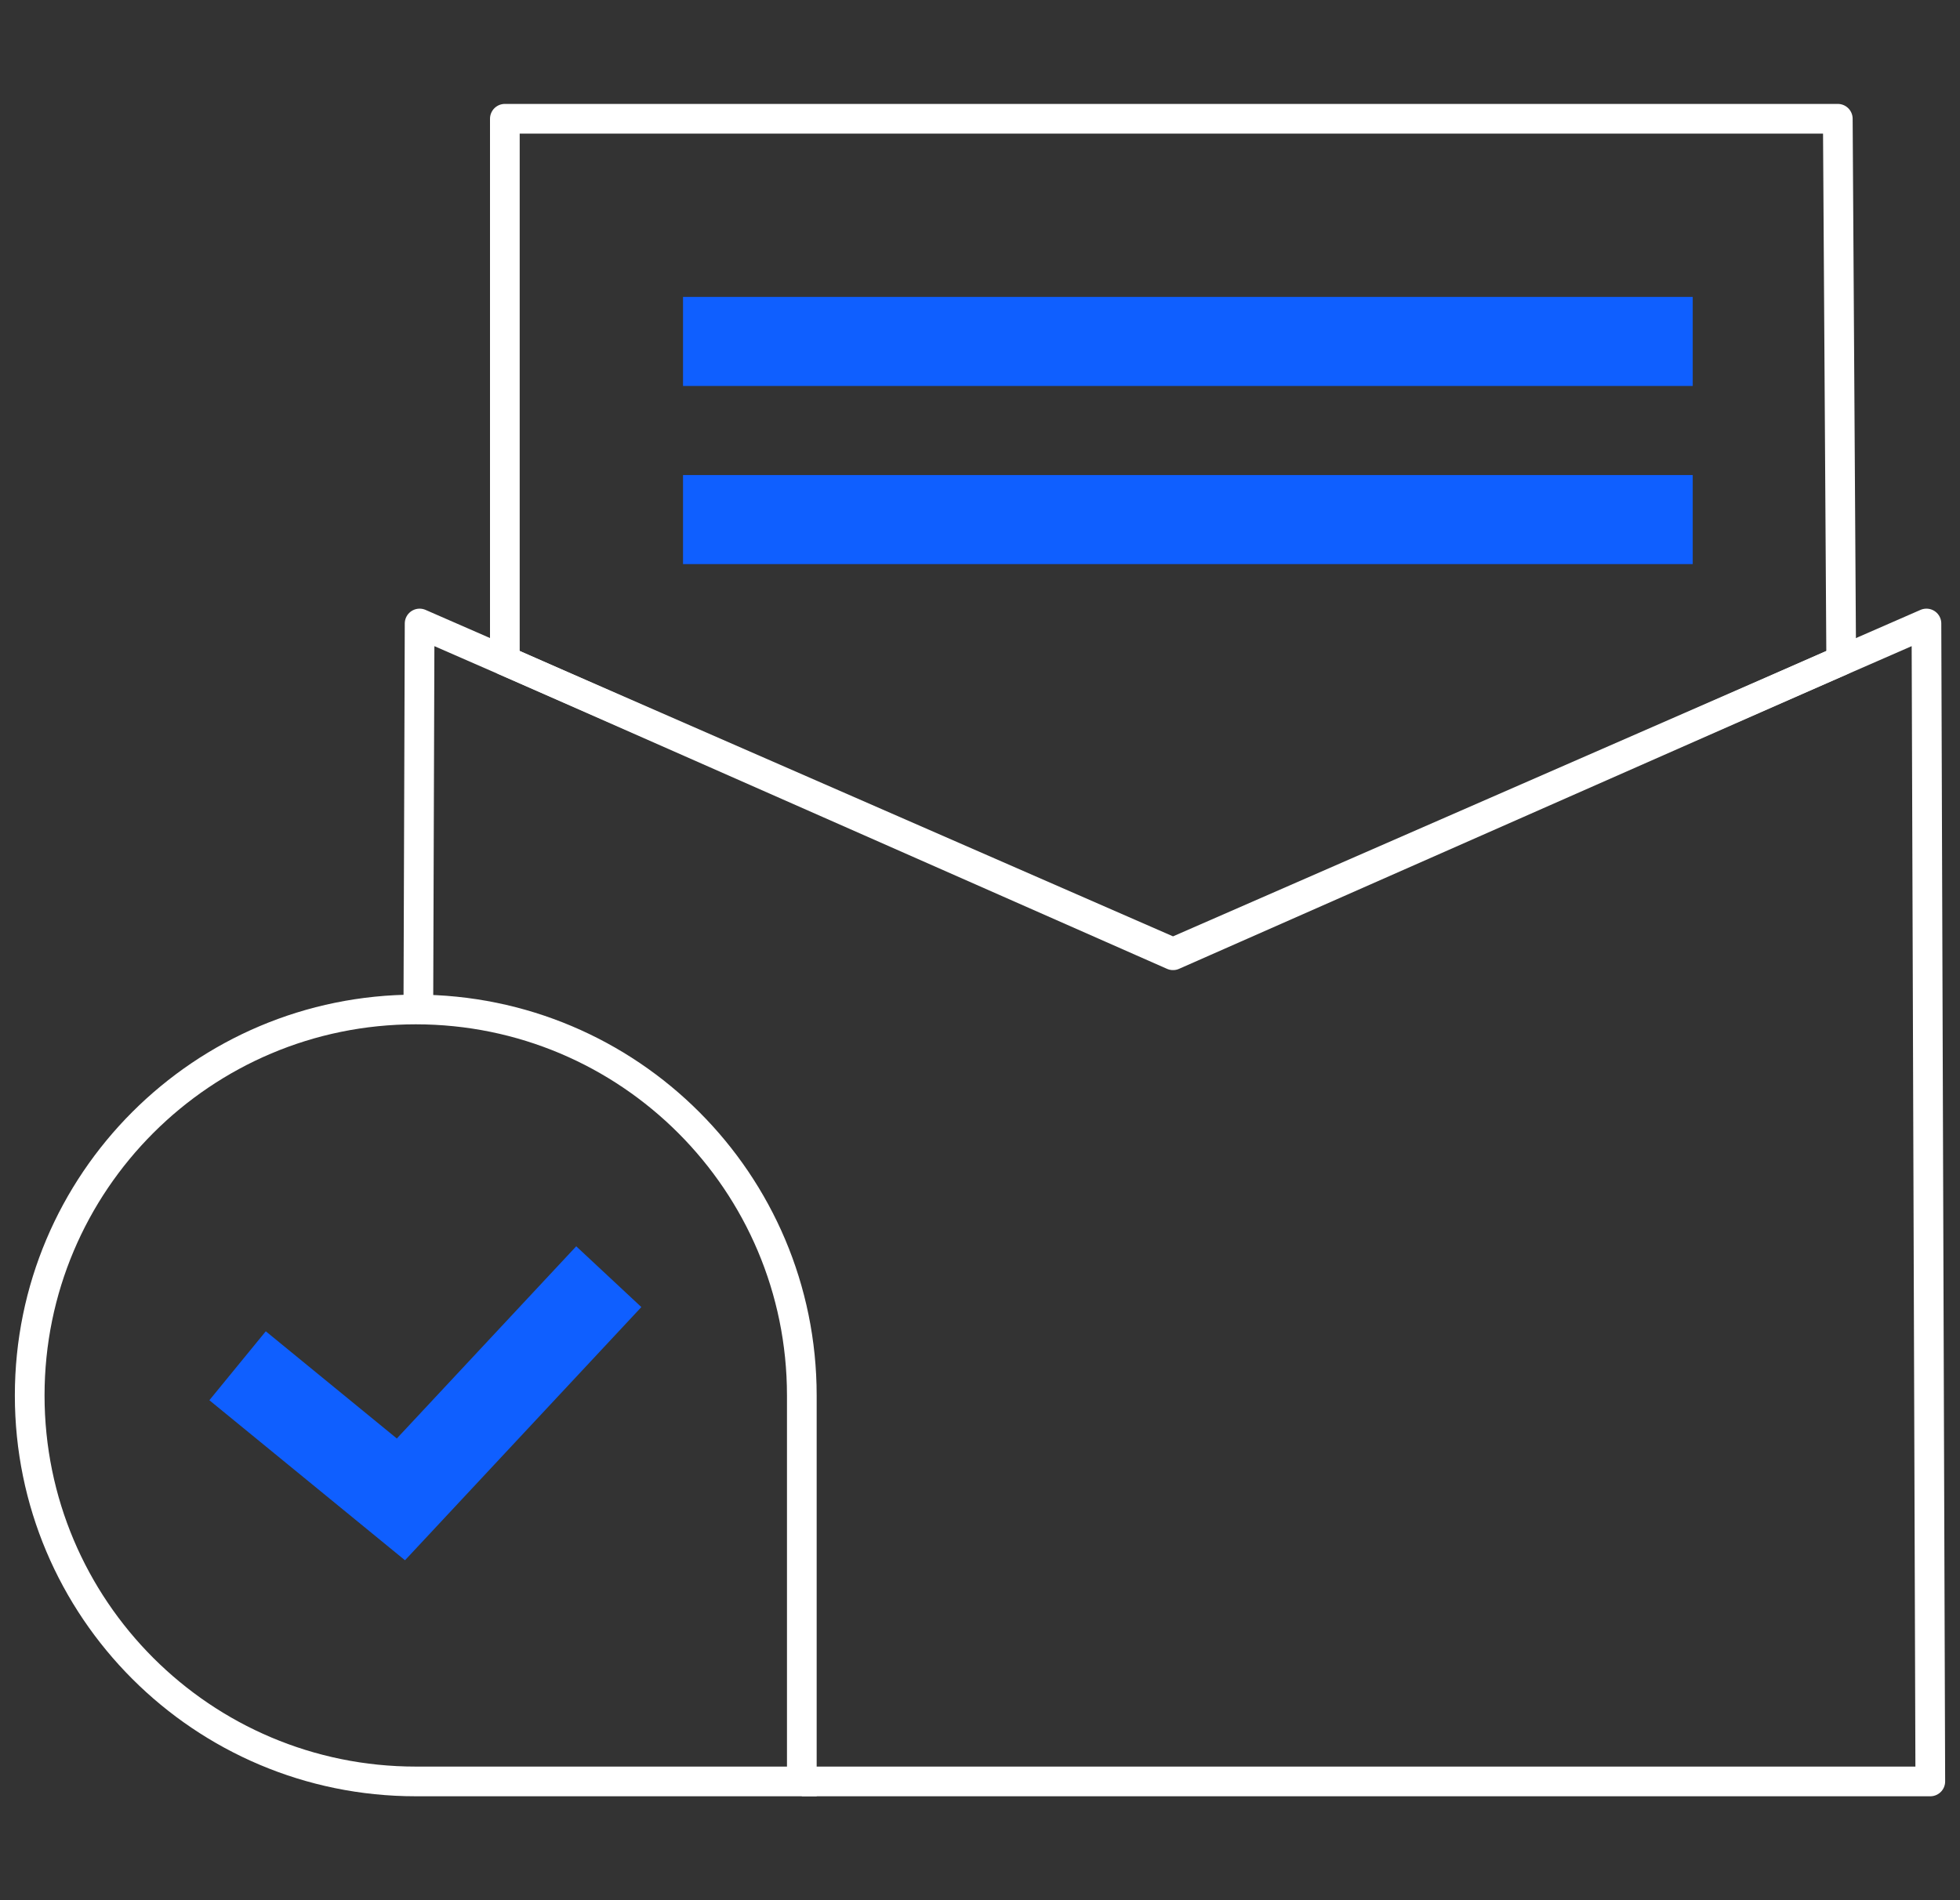 <svg width="66" height="64" fill="none" xmlns="http://www.w3.org/2000/svg"><rect width="100%" height="100%" fill="#333333" stroke="none"/><path d="M17 4v18.25l22.5 9.924L62 22.25 61.885 4H17Z" stroke="#fff" stroke-linejoin="round"/><path d="m14.087 34 .043-13L39.5 32.083 64.87 21 65 60H27" stroke="#fff" stroke-linejoin="round"/><path d="M1 47c0-7.18 5.82-13 13-13s13 5.82 13 13v13H14C6.82 60 1 54.18 1 47Z" stroke="#fff"/><path d="m8 46 5.5 4.5 7-7.5" stroke="#0F5FFF" stroke-width="3"/><path fill="#0F5FFF" d="M23 10h34v3H23zM23 16h34v3H23z"/></svg>